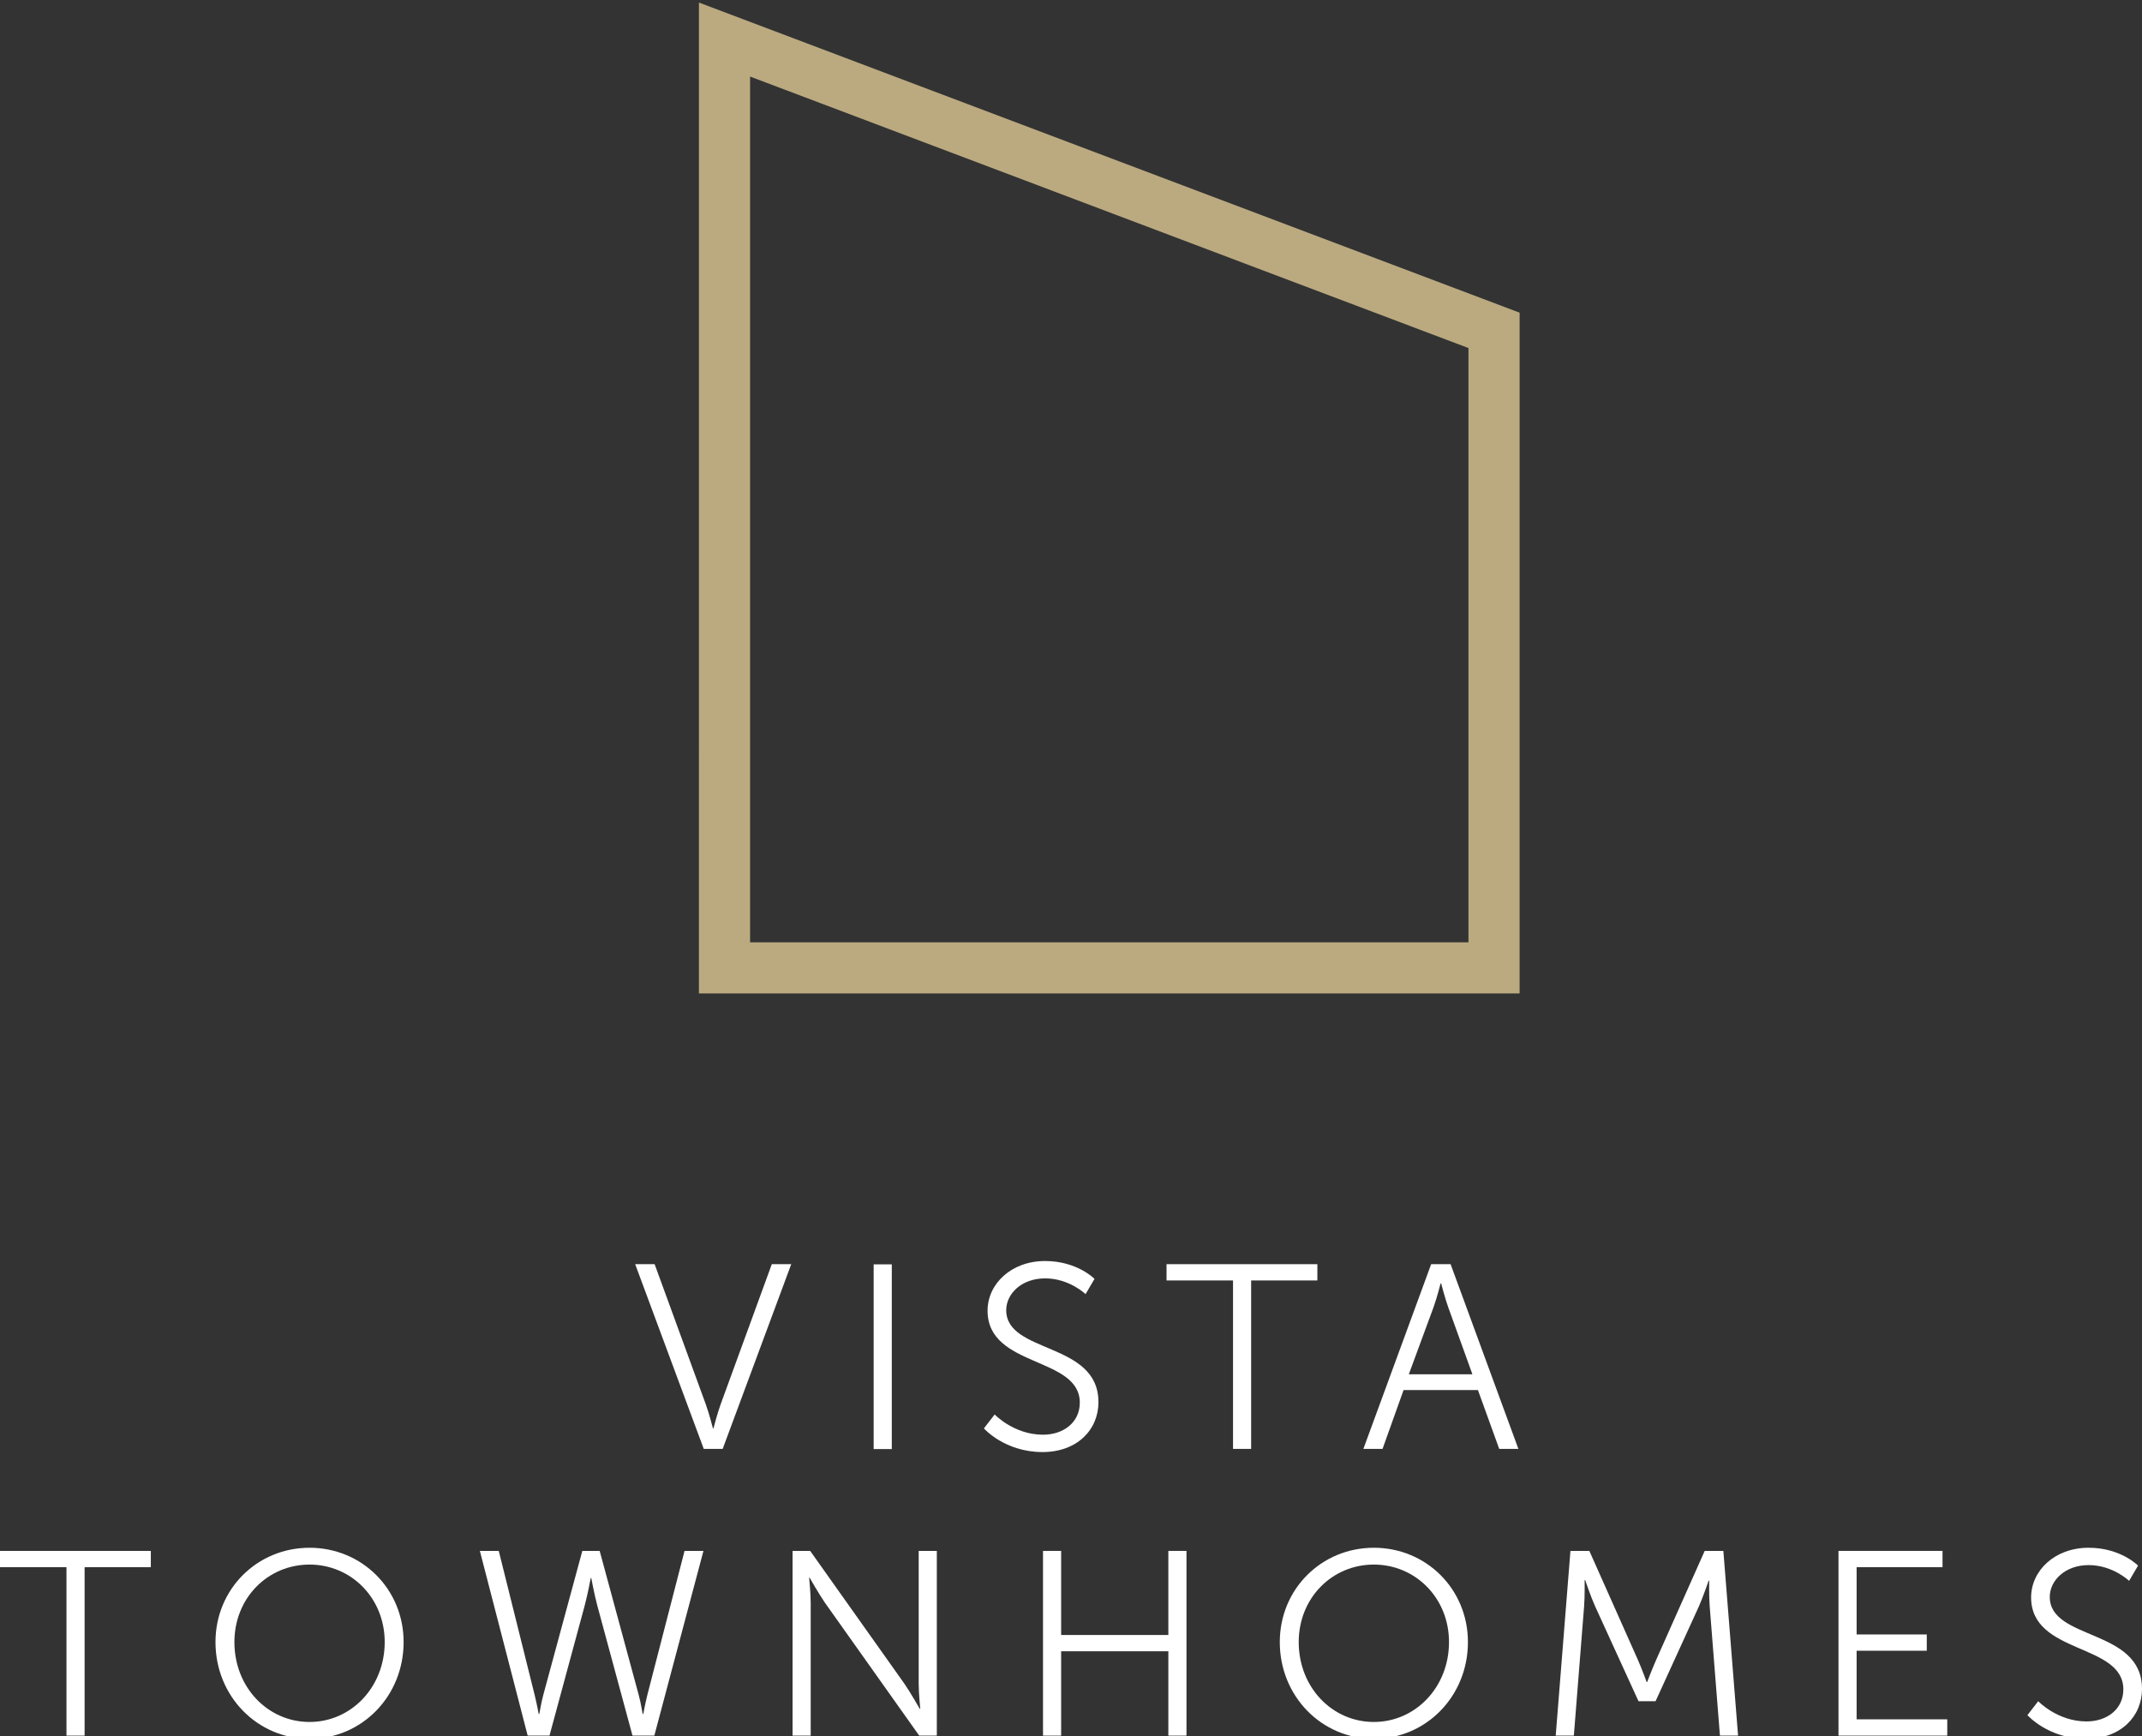 <?xml version="1.0" encoding="UTF-8" standalone="no"?>
<!DOCTYPE svg PUBLIC "-//W3C//DTD SVG 1.1//EN" "http://www.w3.org/Graphics/SVG/1.1/DTD/svg11.dtd">
<svg width="100%" height="100%" viewBox="0 0 1024 830" version="1.1" xmlns="http://www.w3.org/2000/svg" xmlns:xlink="http://www.w3.org/1999/xlink" xml:space="preserve" xmlns:serif="http://www.serif.com/" style="fill-rule:evenodd;clip-rule:evenodd;stroke-linejoin:round;stroke-miterlimit:2;">
    <rect x="0" y="0" width="1024" height="830" fill="#333333" stroke="none"/>
    <g transform="matrix(6.792,0,0,6.792,303.649,692.607)">
        <path d="M0,-13.001L1.369,-13.001L4.975,-3.125C5.215,-2.46 5.475,-1.442 5.475,-1.442L5.511,-1.442C5.511,-1.442 5.771,-2.46 6.011,-3.125L9.617,-13.001L10.985,-13.001L6.159,0L4.827,0L0,-13.001Z" style="fill:white;fill-rule:nonzero;"/>
    </g>
    <g transform="matrix(6.792,0,0,6.792,-1563.32,-1904.06)">
        <rect x="291.664" y="369.324" width="1.276" height="13.001" style="fill:white;"/>
    </g>
    <g transform="matrix(6.792,0,0,6.792,475.509,620.764)">
        <path d="M0,8.155C0,8.155 1.35,9.579 3.403,9.579C4.827,9.579 5.992,8.728 5.992,7.323C5.992,4.05 -0.5,4.882 -0.5,0.85C-0.5,-1.018 1.146,-2.645 3.551,-2.645C5.807,-2.645 7.027,-1.388 7.027,-1.388L6.398,-0.315C6.398,-0.315 5.252,-1.424 3.551,-1.424C1.886,-1.424 0.813,-0.333 0.813,0.813C0.813,3.902 7.305,3.014 7.305,7.286C7.305,9.228 5.807,10.8 3.366,10.8C0.703,10.8 -0.758,9.135 -0.758,9.135L0,8.155Z" style="fill:white;fill-rule:nonzero;"/>
    </g>
    <g transform="matrix(6.792,0,0,6.792,589.457,684.82)">
        <path d="M0,-10.708L-4.68,-10.708L-4.68,-11.854L5.936,-11.854L5.936,-10.708L1.275,-10.708L1.275,1.146L0,1.146L0,-10.708Z" style="fill:white;fill-rule:nonzero;"/>
    </g>
    <g transform="matrix(6.792,0,0,6.792,688.701,683.435)">
        <path d="M0,-10.301C0,-10.301 -0.277,-9.228 -0.5,-8.617L-2.238,-3.902L2.237,-3.902L0.536,-8.617C0.314,-9.228 0.036,-10.301 0.036,-10.301L0,-10.301ZM2.626,-2.792L-2.608,-2.792L-4.088,1.35L-5.437,1.35L-0.666,-11.651L0.702,-11.651L5.474,1.35L4.124,1.35L2.626,-2.792Z" style="fill:white;fill-rule:nonzero;"/>
    </g>
    <g transform="matrix(6.792,0,0,6.792,31.779,821.883)">
        <path d="M0,-10.708L-4.679,-10.708L-4.679,-11.854L5.937,-11.854L5.937,-10.708L1.276,-10.708L1.276,1.146L0,1.146L0,-10.708Z" style="fill:white;fill-rule:nonzero;"/>
    </g>
    <g transform="matrix(6.792,0,0,6.792,147.982,747.904)">
        <path d="M0,11.077C2.922,11.077 5.29,8.637 5.29,5.455C5.29,2.348 2.922,0 0,0C-2.94,0 -5.289,2.348 -5.289,5.455C-5.289,8.637 -2.94,11.077 0,11.077M0,-1.184C3.681,-1.184 6.621,1.72 6.621,5.455C6.621,9.265 3.681,12.261 0,12.261C-3.68,12.261 -6.621,9.265 -6.621,5.455C-6.621,1.72 -3.68,-1.184 0,-1.184" style="fill:white;fill-rule:nonzero;"/>
    </g>
    <g transform="matrix(6.792,0,0,6.792,282.405,816.733)">
        <path d="M0,-9.191C0,-9.191 -0.203,-8.082 -0.425,-7.25L-2.903,1.905L-4.438,1.905L-7.804,-11.096L-6.473,-11.096L-3.958,-0.999C-3.791,-0.333 -3.662,0.388 -3.662,0.388L-3.625,0.388C-3.606,0.388 -3.514,-0.333 -3.329,-0.999L-0.592,-11.096L0.629,-11.096L3.366,-0.999C3.551,-0.333 3.644,0.388 3.662,0.388L3.699,0.388C3.699,0.388 3.828,-0.333 3.995,-0.999L6.603,-11.096L7.934,-11.096L4.476,1.905L2.94,1.905L0.462,-7.25C0.241,-8.082 0.037,-9.191 0.037,-9.191L0,-9.191Z" style="fill:white;fill-rule:nonzero;"/>
    </g>
    <g transform="matrix(6.792,0,0,6.792,378.895,829.67)">
        <path d="M0,-13.001L1.239,-13.001L7.878,-3.644C8.322,-2.996 8.951,-1.887 8.951,-1.887L8.988,-1.887C8.988,-1.887 8.877,-2.959 8.877,-3.644L8.877,-13.001L10.153,-13.001L10.153,0L8.914,0L2.275,-9.357C1.831,-10.005 1.202,-11.114 1.202,-11.114L1.165,-11.114C1.165,-11.114 1.276,-10.042 1.276,-9.357L1.276,0L0,0L0,-13.001Z" style="fill:white;fill-rule:nonzero;"/>
    </g>
    <g transform="matrix(6.792,0,0,6.792,498.62,829.67)">
        <path d="M0,-13.001L1.276,-13.001L1.276,-7.083L8.822,-7.083L8.822,-13.001L10.098,-13.001L10.098,0L8.822,0L8.822,-5.937L1.276,-5.937L1.276,0L0,0L0,-13.001Z" style="fill:white;fill-rule:nonzero;"/>
    </g>
    <g transform="matrix(6.792,0,0,6.792,656.784,747.904)">
        <path d="M0,11.077C2.922,11.077 5.289,8.637 5.289,5.455C5.289,2.348 2.922,0 0,0C-2.94,0 -5.289,2.348 -5.289,5.455C-5.289,8.637 -2.94,11.077 0,11.077M0,-1.184C3.681,-1.184 6.621,1.72 6.621,5.455C6.621,9.265 3.681,12.261 0,12.261C-3.681,12.261 -6.621,9.265 -6.621,5.455C-6.621,1.72 -3.681,-1.184 0,-1.184" style="fill:white;fill-rule:nonzero;"/>
    </g>
    <g transform="matrix(6.792,0,0,6.792,750.761,829.67)">
        <path d="M0,-13.001L1.331,-13.001L4.734,-5.363C5.03,-4.697 5.363,-3.772 5.363,-3.772L5.4,-3.772C5.4,-3.772 5.751,-4.697 6.047,-5.363L9.45,-13.001L10.763,-13.001L11.799,0L10.522,0L9.802,-9.099C9.746,-9.802 9.765,-10.911 9.765,-10.911L9.728,-10.911C9.728,-10.911 9.339,-9.765 9.043,-9.099L5.992,-2.423L4.79,-2.423L1.738,-9.099C1.442,-9.746 1.035,-10.948 1.035,-10.948L0.998,-10.948C0.998,-10.948 1.017,-9.802 0.962,-9.099L0.24,0L-1.036,0L0,-13.001Z" style="fill:white;fill-rule:nonzero;"/>
    </g>
    <g transform="matrix(6.792,0,0,6.792,878.903,829.67)">
        <path d="M0,-13.001L7.323,-13.001L7.323,-11.855L1.276,-11.855L1.276,-7.12L6.214,-7.12L6.214,-5.974L1.276,-5.974L1.276,-1.147L7.656,-1.147L7.656,0L0,0L0,-13.001Z" style="fill:white;fill-rule:nonzero;"/>
    </g>
    <g transform="matrix(6.792,0,0,6.792,974.386,757.827)">
        <path d="M0,8.155C0,8.155 1.35,9.579 3.402,9.579C4.826,9.579 5.991,8.728 5.991,7.323C5.991,4.05 -0.5,4.882 -0.5,0.85C-0.5,-1.018 1.146,-2.645 3.551,-2.645C5.807,-2.645 7.027,-1.388 7.027,-1.388L6.398,-0.315C6.398,-0.315 5.252,-1.424 3.551,-1.424C1.886,-1.424 0.813,-0.333 0.813,0.813C0.813,3.902 7.305,3.014 7.305,7.286C7.305,9.228 5.807,10.8 3.365,10.8C0.702,10.8 -0.759,9.135 -0.759,9.135L0,8.155Z" style="fill:white;fill-rule:nonzero;"/>
    </g>
    <g transform="matrix(0,6.792,6.792,0,752.18,56.854)">
        <path d="M13.636,-3.786L61.55,-3.787L61.55,-61.551L-8.191,-61.55L13.636,-3.786ZM-2.982,-57.95C-2.982,-57.95 57.951,-57.95 57.95,-57.951L57.951,-7.387L16.125,-7.387L-2.982,-57.95Z" style="fill:rgb(187,170,128);"/>
    </g>
</svg>
